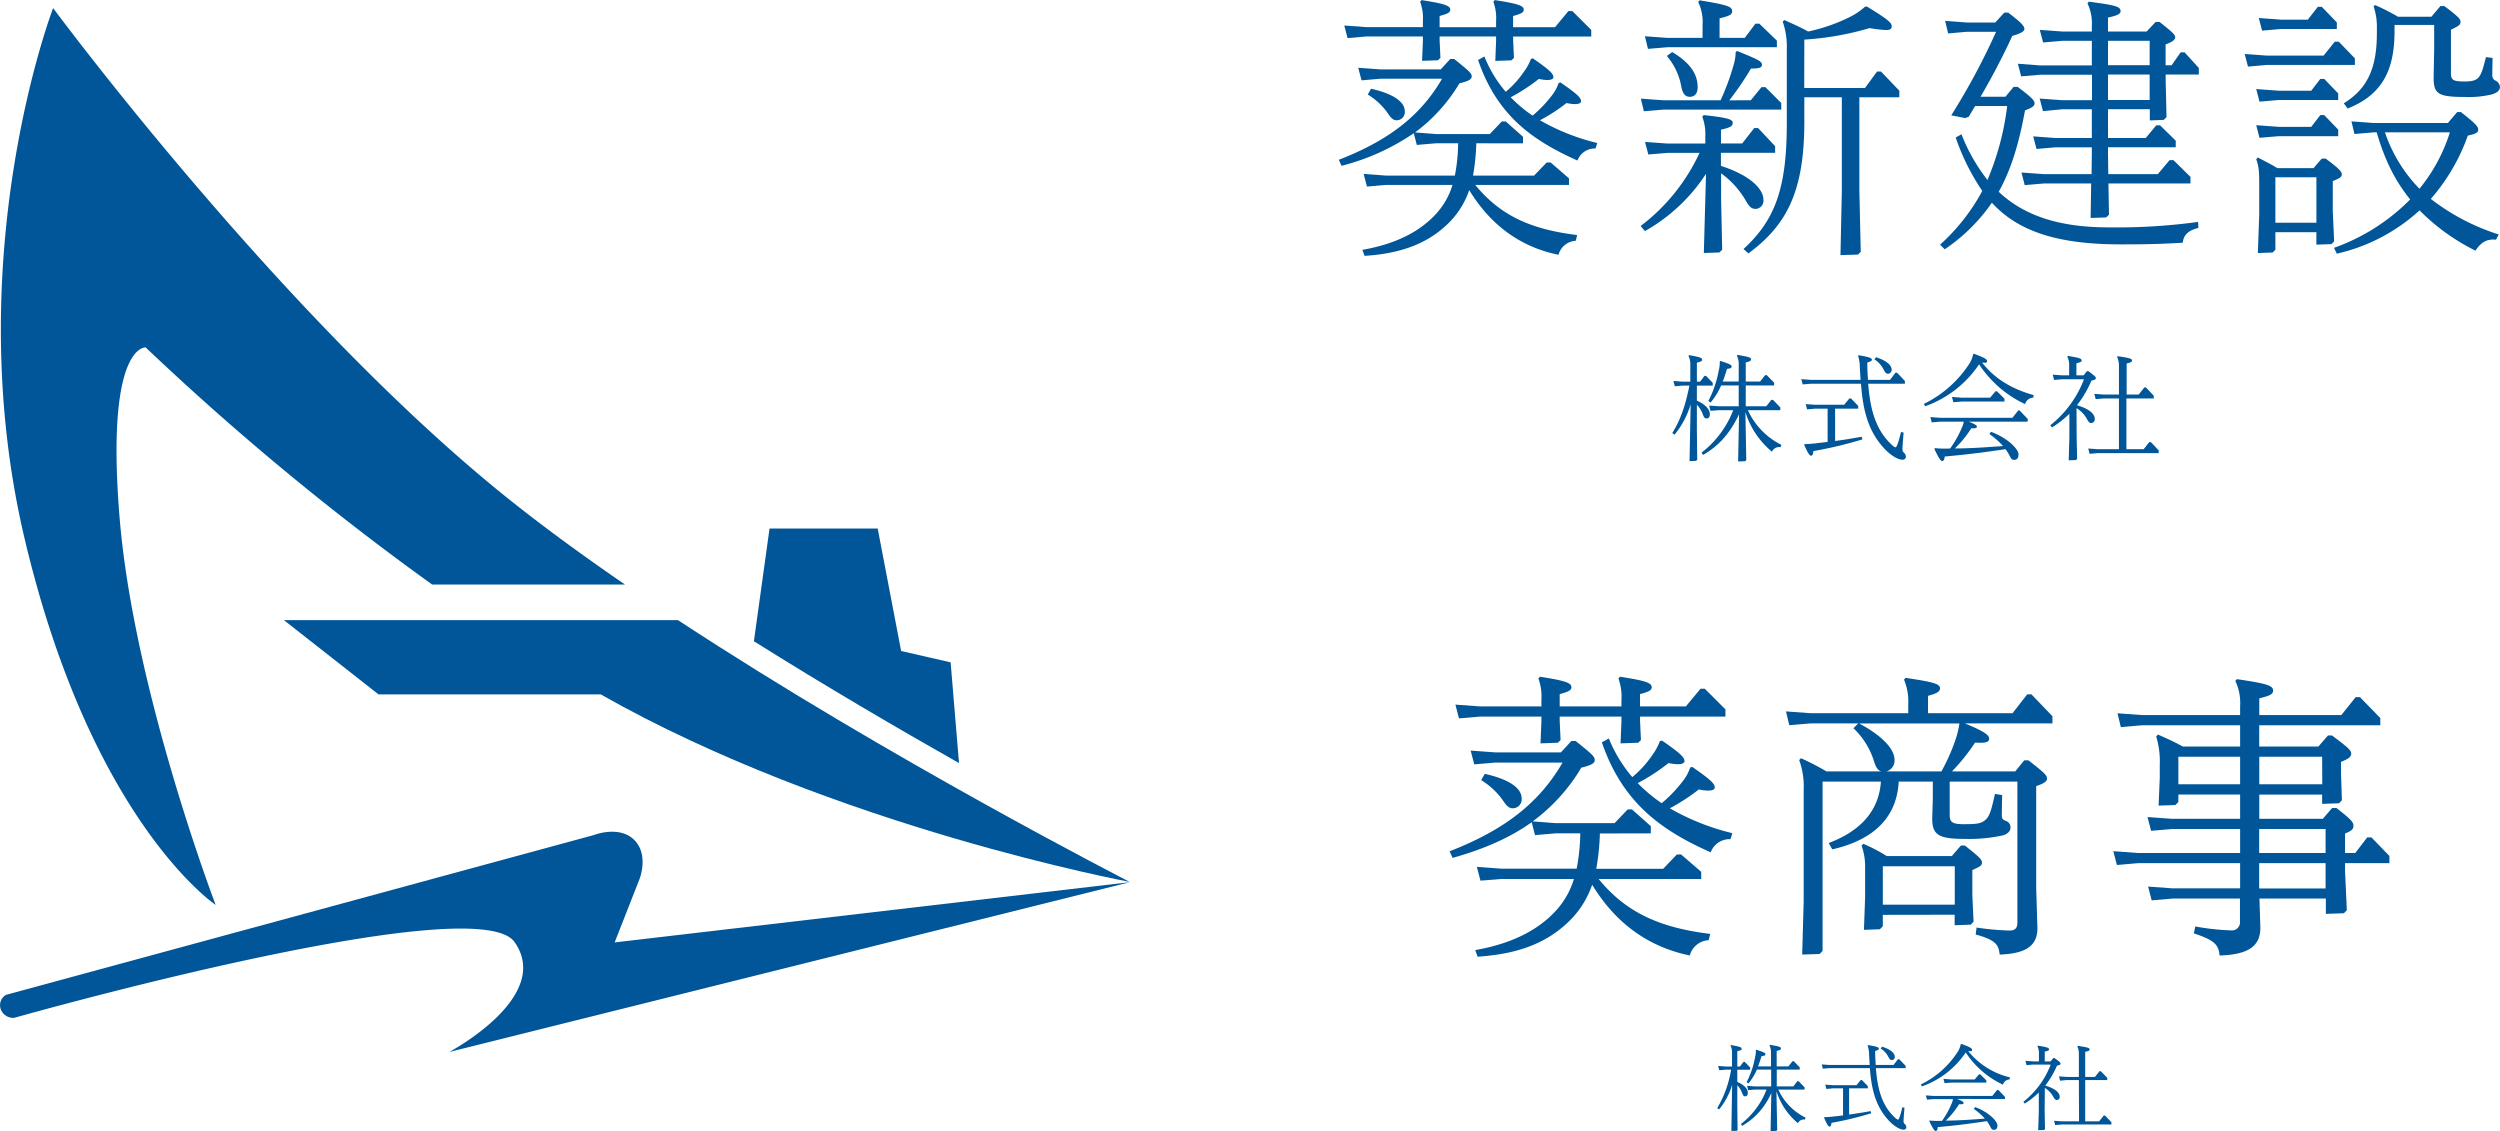 <svg id="レイヤー_1" data-name="レイヤー 1" xmlns="http://www.w3.org/2000/svg" viewBox="0 0 640 289.56">
  <defs>
    <style>
      .cls-1 {
        fill: #005698;
      }
    </style>
  </defs>
  <g>
    <path class="cls-1" d="M377.93,212.23a55.07,55.07,0,0,1-.84,8.27h15.64l3.23-3.36h1l4.7,4.07v1.68h-24c6.32,7.71,14,11.36,26.09,12.83l-.35,1.47a4.84,4.84,0,0,0-4.42,3.58c-9.89-2-17.46-7.71-22.86-16.55a21.68,21.68,0,0,1-6.24,9.33c-5.05,4.56-11.64,6.94-20.55,7.5l-.56-1.54c8.42-1.47,14.45-4.56,18.51-8.84a19,19,0,0,0,4.56-7.78h-17l-4.9.42-.85-3.23,5.75.42h17.61a47.52,47.52,0,0,0,.84-8.27h-5.68l-4.91.42-.77-3A58.13,58.13,0,0,1,343.43,218l-.7-1.54c13.19-5.12,21.11-11.57,26.44-20.76H353.46l-4.91.42-.84-3.22,5.75.42h15.36l2.45-2.67h1c3.72,3,4.49,3.65,4.49,4.42s-.63,1.19-3.15,1.82a42.69,42.69,0,0,1-11.36,12.56l5.4.42h13.74l3.08-3.23h1l4.42,3.93v1.68Zm-9.39-26.44.21,4.56-.63.63-4.07.14.21-5.12v-1.12H349.88l-4.9.42-.85-3.22,5.75.42h14.38V181a12.29,12.29,0,0,0-.7-5l.35-.43c5.82.92,7.36,1.41,7.36,2.46,0,.7-.63,1.05-2.73,1.61v2.88H383V181a12.29,12.29,0,0,0-.7-5l.35-.43c5.89.92,7.43,1.41,7.43,2.46,0,.7-.63,1.05-2.73,1.61v2.88h10.73l3.44-4.14h1l4.84,4.84v1.68h-20v.91l.21,4.56-.63.63-4.14.14L383,186v-1.12H368.54ZM351,198.27c5.61,1.27,8.62,3.3,8.62,5.76a2.08,2.08,0,0,1-2.1,2.31c-.91,0-1.48-.63-2.46-2.1a17.17,17.17,0,0,0-4.91-4.49ZM380,190a32.28,32.28,0,0,0,5.47,9.05,24.7,24.7,0,0,0,4.69-5.19,12.79,12.79,0,0,0,1.76-3.23l.49-.14c4.35,3,5.26,3.93,5.26,4.84,0,.35-.42.7-1.54.7a9.78,9.78,0,0,1-2.18-.28,46.14,46.14,0,0,1-7.22,4.7,35.68,35.68,0,0,0,5.61,4.7,32.08,32.08,0,0,0,4.91-5.12A10.5,10.5,0,0,0,399,196.8l.49-.14c4.35,3,5.26,3.93,5.26,4.84,0,.35-.42.7-1.54.7a9.63,9.63,0,0,1-2.17-.28,45.13,45.13,0,0,1-6.81,4.42,55.28,55.28,0,0,0,14.66,5.82l-.42,1.4a4.71,4.71,0,0,0-4.63,3.09c-11.29-5.05-20.55-11.36-25.45-25.74Z" transform="translate(0 -175.55)"/>
    <path class="cls-1" d="M426.88,214.69l-4.91.41-.84-3.22,5.75.42h9.68v-1.75a12.89,12.89,0,0,0-.77-5.12l.35-.42c6.38.7,7.43,1.12,7.43,2s-.7,1.19-3,1.75v3.51H446l3.08-3.93h1l4.35,4.63v1.69H440.56v3.36c7.43,2.38,10.87,5.89,10.87,8.63a2.1,2.1,0,0,1-2,2.38c-1.19,0-1.75-.77-2.66-2.38a22.58,22.58,0,0,0-6.17-6.73v6.45l.28,13.11-.7.7-4,.14.56-20.27a45,45,0,0,1-15.64,14.66L420,233.41a49.55,49.55,0,0,0,15.08-18.72Zm21.32-13.47,2.74-3.36h1l4.06,4.06v1.69H425.83l-5,.42-.77-3.23,5.75.42h14.66a61.77,61.77,0,0,0,3.44-9.4,11.85,11.85,0,0,0,.42-2.94l.35-.28c5.39,2.17,6.38,2.66,6.38,3.5s-.84,1-2.81,1a78.12,78.12,0,0,1-5.54,8.13Zm-12.34-19.28a11.93,11.93,0,0,0-1.12-5.89l.35-.42c7.22,1.19,8.34,1.61,8.34,2.8,0,.84-.63,1.19-3.22,1.82v5h6.45l2.73-3.64h1l4.49,4.34v1.69h-28l-5,.42-.78-3.23,5.75.42h9Zm-7.78,6.94c4.48,2.66,6.52,5.54,6.52,9,0,1.61-.77,2.45-2,2.45s-1.82-.84-2.17-2.53a16.43,16.43,0,0,0-3.72-7.92Zm33.8,9.19h15.56l3.09-4.21h1l4.7,4.91v1.68H476v24l.35,15.57-.7.7-4.49.14.35-16.41v-24h-9.6v6.24c0,18-4.56,26.51-14.31,33.73l-1.26-1.12c8-7.37,11.08-15.36,11.08-32.12V188.25a19.27,19.27,0,0,0-1.05-7.16l.42-.41c2.17,1,4.13,1.82,6.1,2.94a44.68,44.68,0,0,0,10.94-3.86,16.84,16.84,0,0,0,3.64-2.52h.5c5,3.08,6.31,4.07,6.31,5,0,.7-.35,1-1.55,1a37.81,37.81,0,0,1-4.13-.49,75.39,75.39,0,0,1-16.69,2.94Z" transform="translate(0 -175.55)"/>
    <path class="cls-1" d="M516.51,197.78c3.57,2.67,4.34,3.51,4.34,4.21s-.63,1.13-2.45,1.83c-1.54,8.48-3.58,15.21-6.73,20.82,6.24,5.89,15,9.12,28.19,9.12a152.94,152.94,0,0,0,22.86-1.4l.07,1.54c-2.24.56-3.79,1.54-4,3.79-6.1.35-9.47.42-15.92.42-17,0-26.57-3.72-32.95-10.66a45.67,45.67,0,0,1-12.07,11.92l-1.19-1.19a50.67,50.67,0,0,0,10.8-13.75,57.74,57.74,0,0,1-6.8-13.67l1.47-.84a46.25,46.25,0,0,0,6.66,11.71,70.43,70.43,0,0,0,5.05-18.94h-8.2L504,205.43l-.91.35-3.57-.7A174.31,174.31,0,0,0,511,183.69h-7.5l-4.77.42-.78-3.22,5.55.42h7.29l2.31-2.53h1c3.44,2.6,4.14,3.51,4.14,4.14s-.7,1.12-3.09,1.82c-2.52,5.47-5.25,10.66-8.13,15.57h6.38l2.1-2.53Zm19,5.75h-7.64L523,204l-.84-3.22,5.75.42h7.64v-6.52H522.33l-4.91.42-.84-3.23,5.75.43h13.18V186h-7.57l-4.91.42-.84-3.22,5.75.42h7.57v-1.33a11.93,11.93,0,0,0-1.12-5.89l.35-.42c6.94.91,8.13,1.26,8.13,2.45,0,.7-.91,1.12-3.22,1.61v3.58h9.89l2.31-2.45h1c3.44,2.73,4,3.29,4,3.92s-.7,1.2-2.46,1.83v5.33h1.55l2.31-3.3h1l3.65,4v1.68h-8.49V196l.22,9.54-.71.7-3.57.14v-2.88H539.65v7.37h9.67l2.67-3.23h1l4,3.93v1.68H539.65v1.61l.07,5.26h12.69l3-3.57h1l4.35,4.28v1.68h-21l.14,8-.7.7-4,.14.14-8.83H523.24l-4.91.42-.84-3.23,5.75.42h12.2l.07-5.26v-1.61h-9.25l-4.91.42-.85-3.22,5.76.42h9.25ZM550.31,186H539.65v6.24h10.66Zm-10.66,15.15h10.66v-6.52H539.65Z" transform="translate(0 -175.55)"/>
    <path class="cls-1" d="M580.39,192.17l-4.91.43-.84-3.23,5.75.42h14.45l2.87-3.58h1l4.14,4.28v1.68ZM594,195.75h1l3.58,3.72v1.68H583.34l-4.91.42-.84-3.22,5.75.42h8.34Zm0,9.26h1l3.58,3.72v1.68H583.34l-4.91.42-.84-3.23,5.75.42h8.34ZM582.5,235v4.49l-.7.7-3.79.14.35-9.82v-7.22c0-3.16,0-4.91-.77-7l.42-.42c1.89,1,3.44,1.75,5,2.73h9.25l2.11-2.45h1c2.52,1.89,4.14,3.15,4.14,4s-.85,1.13-2.32,1.76v7.64l.35,7.78-.7.71-3.85.14V235Zm10.87-57.71h1l3.86,4v1.68H584l-4.91.42-.84-3.23,5.75.42h6.8ZM593,220.93H582.5v11.64H593Zm37-16.69c4,3.15,4.42,3.78,4.42,4.49s-.42,1.05-2.66,1.54a50,50,0,0,1-9.47,16.2,56,56,0,0,0,17.39,9.11l-.7,1.33c-2.31-.21-3.79.57-5.26,2.81a53.67,53.67,0,0,1-14.31-10.31,46.78,46.78,0,0,1-21.18,11.08L597.5,239A51.73,51.73,0,0,0,617,226.61a42.85,42.85,0,0,1-5.82-9.54,58.89,58.89,0,0,1-2.74-7.64h-.7l-5,.42-.77-3.23,5.75.42h18.94l2.38-2.8Zm-17-20.69c0,10.24-3.36,16.34-12,19.78L600,202c6.52-4,8.48-9.68,8.48-18.09v-1.05a16.37,16.37,0,0,0-.84-5.68l.35-.35a56.85,56.85,0,0,1,5.89,3h8.56l2.31-2.73h1c3.72,2.8,4.14,3.36,4.14,4.06s-.35,1-2.45,2v11.08c0,1.75.49,2.17,3.43,2.17,2.18,0,3.09-.35,3.72-1.12s1-1.89,1.82-5.12l1.69.21c-.07,3.16-.07,3.93-.07,4.49a1.37,1.37,0,0,0,.84,1.33,2,2,0,0,1,1.12,1.54c0,1.06-.84,1.62-2.17,2a25,25,0,0,1-6.81.63c-6.87,0-8-.77-8-5l.14-7.43v-6H613Zm-2.45,25.88a38.07,38.07,0,0,0,8.83,14.44,43.21,43.21,0,0,0,7.79-14.44Z" transform="translate(0 -175.55)"/>
    <path class="cls-1" d="M432.81,279.06a22.42,22.42,0,0,1-4.12,7.76l-.59-.41c2.15-3.44,3.39-7.15,4.39-12.15h-1.68l-2.06.17-.36-1.35,2.42.18h1.91v-4.15a5,5,0,0,0-.47-2.47l.15-.18c2.77.5,3.35.68,3.35,1.18,0,.32-.26.47-1.35.76v4.86h.82l1.12-1.48h.41l1.71,1.77v.71H434.4v3.85c2.41,1.09,3.32,2.36,3.32,3.45,0,.73-.32,1.11-.79,1.11s-.68-.17-1-1a7,7,0,0,0-1.53-2.51V286l.09,7.24-.3.29-1.67.06Zm7.15,1.5-2.09.17-.32-1.35,2.41.17h5.15v-5.32h-4.5a17.67,17.67,0,0,1-2.71,4.38l-.56-.41a27.47,27.47,0,0,0,2.68-7.92,7.69,7.69,0,0,0,.24-2.23l.2-.09c2.32.76,2.83,1,2.83,1.41s-.24.47-1.18.62c-.35,1.18-.71,2.27-1.09,3.24h4.09v-4.18a5,5,0,0,0-.47-2.47l.15-.18c2.91.5,3.47.68,3.47,1.12s-.27.53-1.35.82v4.89h3.67l1.3-1.65h.41l1.88,1.94v.71h-7.26v5.32h5.26l1.3-1.64h.41l1.88,1.94v.71h-8.3a18.41,18.41,0,0,0,8.6,8.88l-.27.59a2,2,0,0,0-2.17,1.15,21.44,21.44,0,0,1-6.8-10.15l.23,12.3-.29.29-1.8.06.24-12.07c-2.44,5.07-5.27,8.13-9.24,10.42l-.35-.62a25.06,25.06,0,0,0,8.09-10.85Z" transform="translate(0 -175.55)"/>
    <path class="cls-1" d="M478.26,273.79c.47,6.12,1.74,11.33,5.51,15.12.76.77,1.2,1.15,1.5,1.15s.79-1.41,1.38-3.91l.68.14c-.21,2.39-.3,3.86-.3,4.3a1.06,1.06,0,0,0,.38.85,1.46,1.46,0,0,1,.5,1c0,.36-.2.8-.91.8-1.15,0-3.06-1.18-4.59-2.83-4.35-4.68-5.5-10.15-6-16.62H463.55l-2.06.17-.36-1.35,2.42.18h12.77c-.09-1.06-.15-2.12-.21-3.24a9.16,9.16,0,0,0-.44-2.89l.12-.17c2.59.44,3.41.68,3.41,1.14,0,.27-.2.42-1.17.74,0,1.5.08,3,.17,4.42h5.65l1.39-1.83h.41l2,2.12v.71Zm-10.39,6.38h-3.21l-2.05.18-.36-1.35,2.41.17h7.45l1.33-1.62h.41l1.85,1.91v.71h-5.91v8.27c2.26-.29,4.62-.68,6.79-1.09l.21.68a104.51,104.51,0,0,1-12.57,3c-.08.88-.26,1.18-.58,1.18s-.74-.41-1.77-2.8l.15-.17c.79,0,1.73-.09,2.62-.18l3.23-.38ZM480.26,267c2.68.85,4,2.06,4,3.15a1,1,0,0,1-.92,1.09c-.47,0-.73-.33-1.09-1a6.66,6.66,0,0,0-2.41-2.71Z" transform="translate(0 -175.55)"/>
    <path class="cls-1" d="M505.32,266.11c2.65,1,3.36,1.38,3.36,1.85s-.21.53-1.27.41c3.24,4.12,7.54,6.74,13.22,8.33l-.12.65a2.24,2.24,0,0,0-2.09,1.65,28.44,28.44,0,0,1-11.77-10.19,27.94,27.94,0,0,1-13.8,10.74l-.33-.61a28.84,28.84,0,0,0,11.6-10.24,6.76,6.76,0,0,0,1-2.48ZM504,283.5c1.68.64,2.09,1,2.09,1.29s-.38.47-1.44.39a26.37,26.37,0,0,1-4.21,5.17c4.12,0,8.24-.32,12.33-.61a18.53,18.53,0,0,0-3.47-3.06l.38-.59c4.3,1.59,7.06,4.41,7.06,5.82,0,.89-.41,1.36-1.06,1.36s-.82-.24-1.29-1.18a10.31,10.31,0,0,0-1-1.56c-5.65.86-9.39,1.33-15.54,1.89-.06.73-.3,1.17-.65,1.17s-.91-.76-2-3.12l.12-.2a24.14,24.14,0,0,0,3.38.11h.53a27.17,27.17,0,0,0,3-5.32,6.19,6.19,0,0,0,.5-1.56h-6.15l-2.06.18-.35-1.36,2.41.18h18.6l1.5-1.89H517l2.09,2.18v.71Zm-1.88-5.15-2.06.17-.36-1.35,2.42.18h7.35l1.36-1.62h.41l1.91,1.91v.71Z" transform="translate(0 -175.55)"/>
    <path class="cls-1" d="M531.62,287.23l.12,5.8-.3.3-1.85.06.17-5.86v-3.44l0-2.62a23.68,23.68,0,0,1-4.47,3.5l-.41-.56a27.35,27.35,0,0,0,8.62-11.77h-5.59l-2.06.18-.35-1.36,2.41.18h1.79v-2.33a4.93,4.93,0,0,0-.47-2.47l.15-.18c3,.51,3.53.68,3.53,1.18,0,.3-.26.44-1.35.71v3.09h1.85l.83-1.06h.41c1.7,1.27,1.88,1.47,1.88,1.77s-.18.44-1.12.64a28.21,28.21,0,0,1-3.7,6.3c3,.88,4.56,2.15,4.56,3.56a1,1,0,0,1-.86,1c-.47,0-.73-.23-1.2-1.12a7.48,7.48,0,0,0-2.62-2.7Zm10.83-9.68h-3.89l-2.06.18-.35-1.35,2.41.17h3.89v-7.26a5.93,5.93,0,0,0-.47-2.39l.14-.17c3.06.46,3.68.64,3.68,1.11,0,.3-.26.5-1.38.77v7.94h3.09l1.44-1.82h.41l2,2.12v.7h-7v13h4.41l1.44-1.82h.42l2,2.12v.7H537l-2.06.18-.35-1.36,2.41.18h5.45Z" transform="translate(0 -175.55)"/>
    <path class="cls-1" d="M245.51,370.94l-2.15-25.83-12.67-2.9-6-31.35H197l-4,28.85c18.33,11.5,36.71,22.25,52.57,31.23" transform="translate(0 -175.55)"/>
    <path class="cls-1" d="M37.28,264.48a697.26,697.26,0,0,0,73.35,60.71H160c-11.45-7.86-22.3-15.81-31.86-23.57-57.27-46.54-114.54-124-114.54-124s-24.43,63.58-7.26,136,48.87,93.59,48.87,93.59-21-55-24.61-99.33,6.71-43.4,6.71-43.4" transform="translate(0 -175.55)"/>
    <path class="cls-1" d="M173.57,334.31H72.69l24.2,19h56.89c59.89,34,135.41,48,135.41,48S227.93,370,173.57,334.31" transform="translate(0 -175.55)"/>
    <path class="cls-1" d="M.18,433.89a3.08,3.08,0,0,1,1.31-3.64L152,389.33s6.53-2.59,10.37,1.25,1.32,10.07,1.32,10.07l-6.34,16.16,131.86-15.42L115,444.86s26.62-14.07,16.73-28.14S3.62,436.12,3.62,436.12a3.42,3.42,0,0,1-3.44-2.23" transform="translate(0 -175.55)"/>
    <path class="cls-1" d="M443.43,453.27a18.19,18.19,0,0,1-3.34,6.29l-.48-.33a28.14,28.14,0,0,0,3.55-9.84h-1.35l-1.67.14-.29-1.1,2,.15h1.55v-3.36a4,4,0,0,0-.39-2l.12-.14c2.24.41,2.72.55,2.72.95s-.22.39-1.1.62v3.94h.67l.91-1.2h.33l1.38,1.43v.58h-3.29v3.12c2,.88,2.69,1.9,2.69,2.79,0,.59-.26.9-.64.9s-.55-.14-.81-.83a5.67,5.67,0,0,0-1.24-2v5.58l.08,5.86-.25.24-1.35,0Zm5.79,1.21-1.7.15-.26-1.1,2,.14h4.16v-4.31h-3.64a14.53,14.53,0,0,1-2.19,3.55l-.45-.33a22.46,22.46,0,0,0,2.16-6.41,5.82,5.82,0,0,0,.19-1.81l.17-.07c1.88.62,2.29.83,2.29,1.14s-.19.38-1,.5c-.29.95-.58,1.84-.89,2.62h3.31v-3.38a4,4,0,0,0-.38-2l.12-.15c2.36.41,2.81.55,2.81.91s-.21.43-1.09.67v3.95h3l1.05-1.33h.33l1.52,1.57v.57h-5.88v4.31h4.26l1-1.33h.34l1.52,1.57v.57h-6.72a14.89,14.89,0,0,0,7,7.2l-.22.48a1.65,1.65,0,0,0-1.76.93,17.41,17.41,0,0,1-5.5-8.22l.19,9.95-.24.24-1.45.05.19-9.77a18,18,0,0,1-7.48,8.44l-.29-.5a20.28,20.28,0,0,0,6.55-8.8Z" transform="translate(0 -175.55)"/>
    <path class="cls-1" d="M480.23,449c.38,5,1.4,9.18,4.45,12.25.62.62,1,.93,1.22.93S486.54,461,487,459l.55.12c-.17,1.93-.24,3.12-.24,3.48a.83.83,0,0,0,.31.69,1.19,1.19,0,0,1,.4.81c0,.29-.16.64-.74.64-.93,0-2.47-.95-3.71-2.28-3.53-3.79-4.46-8.22-4.89-13.47H468.31l-1.66.15-.29-1.1,1.95.14h10.35c-.08-.85-.12-1.71-.17-2.62a7.72,7.72,0,0,0-.36-2.33l.1-.14c2.09.35,2.76.54,2.76.92,0,.22-.17.34-.95.6,0,1.22.07,2.43.14,3.57h4.57l1.12-1.47h.34l1.64,1.71V449Zm-8.41,5.17h-2.6l-1.67.15-.29-1.1,2,.14h6l1.07-1.31h.33l1.5,1.55v.57h-4.79v6.7c1.84-.24,3.74-.55,5.51-.88l.16.55A85.15,85.15,0,0,1,468.86,463c-.07.71-.21.95-.48.95s-.59-.33-1.42-2.26l.12-.15c.64,0,1.4-.07,2.11-.14s1.7-.19,2.63-.31Zm10-10.67c2.17.69,3.24,1.67,3.24,2.55a.77.77,0,0,1-.74.88c-.38,0-.6-.26-.88-.78a5.52,5.52,0,0,0-2-2.2Z" transform="translate(0 -175.55)"/>
    <path class="cls-1" d="M502.14,442.79c2.14.81,2.71,1.11,2.71,1.5s-.16.43-1,.33a19.55,19.55,0,0,0,10.7,6.74l-.1.53a1.82,1.82,0,0,0-1.69,1.33,22.91,22.91,0,0,1-9.53-8.24A22.54,22.54,0,0,1,492,453.67l-.26-.5a23.22,23.22,0,0,0,9.39-8.29,5.2,5.2,0,0,0,.81-2ZM501,456.87c1.36.52,1.69.81,1.69,1.05s-.31.38-1.16.31a22,22,0,0,1-3.41,4.19c3.33,0,6.67-.26,10-.5a15.15,15.15,0,0,0-2.81-2.48l.31-.48c3.48,1.29,5.72,3.58,5.72,4.72,0,.72-.33,1.1-.86,1.1s-.67-.19-1.05-.95a7.75,7.75,0,0,0-.78-1.27c-4.58.69-7.6,1.07-12.59,1.53,0,.59-.23,1-.52,1s-.74-.62-1.64-2.53l.09-.16a18.63,18.63,0,0,0,2.74.09h.43a22.27,22.27,0,0,0,2.41-4.31,5.63,5.63,0,0,0,.4-1.26h-5l-1.66.14-.29-1.09,1.95.14h15.06l1.22-1.53h.33l1.69,1.77v.57Zm-1.52-4.17-1.67.14-.29-1.1,2,.15h6l1.1-1.31h.33l1.55,1.55v.57Z" transform="translate(0 -175.55)"/>
    <path class="cls-1" d="M523.43,459.89l.09,4.7-.24.23-1.5.05.15-4.74v-2.79l0-2.12a19,19,0,0,1-3.62,2.84l-.33-.45a22.21,22.21,0,0,0,7-9.53h-4.52l-1.67.14-.28-1.1,2,.14h1.45v-1.88a4,4,0,0,0-.38-2l.12-.14c2.41.4,2.86.55,2.86.95,0,.24-.21.36-1.1.57v2.5h1.51l.66-.85h.33c1.39,1,1.53,1.19,1.53,1.43s-.14.35-.9.52a23.39,23.39,0,0,1-3,5.1c2.41.72,3.7,1.74,3.7,2.88a.76.76,0,0,1-.69.81c-.39,0-.6-.19-1-.9a6,6,0,0,0-2.12-2.19Zm8.76-7.84h-3.14l-1.67.15-.28-1.1,1.95.14h3.14v-5.88a4.62,4.62,0,0,0-.38-1.93l.12-.14c2.48.38,3,.52,3,.9s-.21.41-1.12.62v6.43h2.5l1.17-1.47h.33l1.65,1.71v.57h-5.65v10.56h3.57l1.17-1.48h.34l1.64,1.72v.57H527.79l-1.67.14-.29-1.09,2,.14h4.4Z" transform="translate(0 -175.55)"/>
    <path class="cls-1" d="M409.57,388.92a60.38,60.38,0,0,1-.93,9.05h17.12l3.53-3.68h1.07l5.15,4.45v1.84H409.26c6.91,8.44,15.35,12.43,28.55,14.05l-.39,1.61a5.27,5.27,0,0,0-4.83,3.91c-10.82-2.22-19.11-8.44-25-18.11a23.79,23.79,0,0,1-6.83,10.21c-5.53,5-12.74,7.59-22.49,8.21l-.61-1.69c9.21-1.61,15.81-5,20.26-9.67a20.86,20.86,0,0,0,5-8.52H384.32L379,401l-.93-3.53,6.3.46h19.26a51.62,51.62,0,0,0,.92-9.05h-6.22l-5.37.46-.84-3.3c-5.37,3.83-12,6.83-20.26,9.13l-.77-1.69c14.43-5.6,23.1-12.66,28.93-22.71H382.78l-5.37.46-.92-3.53,6.29.46h16.81l2.69-2.92h1.07c4.07,3.23,4.91,4,4.91,4.84s-.69,1.3-3.45,2a46.6,46.6,0,0,1-12.43,13.74l5.9.46h15.05l3.37-3.53h1.08l4.83,4.3v1.84ZM399.28,360l.23,5-.69.69-4.45.16.23-5.6V359H378.87l-5.37.46-.92-3.53,6.29.46H394.6v-1.69a13.37,13.37,0,0,0-.77-5.45l.39-.46c6.37,1,8.06,1.54,8.06,2.69,0,.77-.7,1.15-3,1.76v3.15h15.81v-1.69a13.37,13.37,0,0,0-.77-5.45l.39-.46c6.44,1,8.13,1.54,8.13,2.69,0,.77-.69,1.15-3,1.76v3.15h11.74l3.76-4.53h1.08l5.29,5.29V359H419.85v1l.23,5-.69.69-4.53.16.23-5.6V359H399.28ZM380.1,373.65c6.14,1.38,9.44,3.6,9.44,6.29a2.28,2.28,0,0,1-2.31,2.53c-1,0-1.61-.69-2.68-2.3a19.06,19.06,0,0,0-5.37-4.91Zm31.77-9.06a35.52,35.52,0,0,0,6,9.9,26.9,26.9,0,0,0,5.15-5.68,14.49,14.49,0,0,0,1.91-3.53l.54-.15c4.76,3.3,5.76,4.3,5.76,5.29,0,.39-.46.77-1.69.77a10.66,10.66,0,0,1-2.38-.31,50.58,50.58,0,0,1-7.9,5.15,39.31,39.31,0,0,0,6.13,5.14,35,35,0,0,0,5.38-5.61,11.26,11.26,0,0,0,1.91-3.53l.54-.15c4.76,3.3,5.76,4.3,5.76,5.3,0,.38-.46.76-1.69.76a10.54,10.54,0,0,1-2.38-.3,50,50,0,0,1-7.44,4.83,60.18,60.18,0,0,0,16,6.37l-.46,1.54a5.13,5.13,0,0,0-5.07,3.37c-12.35-5.52-22.48-12.43-27.86-28.16Z" transform="translate(0 -175.55)"/>
    <path class="cls-1" d="M486.07,375.64c-.46,8.6-5.68,14.74-17,17.35l-.92-1.62c8.67-3.3,12.89-8.67,13.36-15.73H466.58V419l-.77.77-4.45.15.38-13.58V377.79a19.83,19.83,0,0,0-1.15-7.67l.46-.46a64.11,64.11,0,0,1,6.52,3.37h14.05c-.92-.23-1.46-1.15-2-3a19.83,19.83,0,0,0-5.14-8.06l1.23-1.23h-12.2l-5.45.46-.85-3.53,6.3.46h25v-2.45a14.21,14.21,0,0,0-1.08-6.14l.39-.46c7.13,1.07,8.82,1.53,8.82,2.68,0,.85-.77,1.31-3.07,1.92v4.45h21.64l3.76-4.83h1.08l5.37,5.6v1.84H503c5.07,2.08,6.22,3,6.22,3.92s-.92,1.15-3.61,1a49.42,49.42,0,0,1-5.91,7.37h16.2l2.3-2.84h1.07c3.92,3.07,4.76,3.76,4.76,4.68,0,.69-.69,1.23-2.76,1.92v26.1l.31,10.28c0,4.37-2.77,6.52-9.67,6.75-.23-2.61-1.15-3.76-6.14-5.14L506,413a67.72,67.72,0,0,0,8.45.77c1.38,0,2-.61,2-2V375.64H499.12v8.44c0,1.92.61,2.46,3.53,2.46,3.14,0,4.53-.08,5.68-1.15,1-.92,1.45-2.38,2.38-6.6l1.84.3c-.08,3.61-.08,4.69-.08,5.3s.16,1,1,1.3a1.71,1.71,0,0,1,1.22,1.69c0,.92-.68,1.61-1.84,2a40.63,40.63,0,0,1-10.2.92c-6.6,0-8-1.23-8-5.22l.15-5.14v-4.3Zm-10.13-14.89c5.6,3,9.06,6.37,9.06,9.37a2.87,2.87,0,0,1-2.07,2.91H497a48.29,48.29,0,0,0,3.61-8.13,21.92,21.92,0,0,0,1-4.15Zm6.06,49v2.92l-.76.77-4.07.15.3-8.36v-7.6a15.81,15.81,0,0,0-.91-5.6l.45-.46a40.86,40.86,0,0,1,6,3.14h16.65L502,392H503c3.76,3,4.38,3.53,4.38,4.45,0,.69-.62,1-2.46,1.84v6.45l.31,6.75-.69.77-4.15.15v-2.69Zm18.42-12.43H482v9.83h18.42Z" transform="translate(0 -175.55)"/>
    <path class="cls-1" d="M578.38,385.16h16.27l2.38-2.77h1.08c4.06,3.15,4.37,3.69,4.37,4.61,0,.69-.31,1.23-2.15,1.92v5h2.61l3.07-4h1.07l4.61,4.76v1.84H600.33v2l.46,10.05-.77.77-4.6.16v-3.92h-17l.23,7.44c0,4.61-2.84,6.91-10.44,7.14-.23-2.76-1.3-3.91-6.6-5.68l.39-1.76a59.07,59.07,0,0,0,9.05,1,2.09,2.09,0,0,0,2.38-2.38v-5.76H556.2l-5.37.46-.92-3.53,6.29.46h17.27v-6.45H547.3l-5.37.47-.92-3.54,6.29.47h26.17v-6.14H556.05l-5.37.46-.92-3.53,6.29.46h17.42v-6.22H557.66v1.92l-.77.77-4.29.15.3-7.06v-3.3a22.14,22.14,0,0,0-.92-7.37l.46-.46c2.3,1,4.3,1.92,6.37,3.07h14.66v-5.45H548.38l-5.45.46-.85-3.53,6.3.46h25.09v-2.3a13,13,0,0,0-1.23-6.44l.39-.46c7.83,1.15,9.28,1.68,9.28,2.91,0,.92-.69,1.31-3.53,2v4.29h21l3.68-4.6h1.08l5.22,5.37v1.84h-31v5.45H593.5l2.46-2.84H597c4.07,3.07,4.91,3.76,4.91,4.68,0,.77-.69,1.31-2.61,2.08v3l.23,6.83-.76.77-4.3.15v-2.38H578.38Zm-4.91-15.89H557.66v7.06h15.81Zm21,0H578.38v7.06H594.5Zm-16.12,24.64h17v-6.14h-17Zm17,2.6h-17V403h17Z" transform="translate(0 -175.55)"/>
  </g>
</svg>
